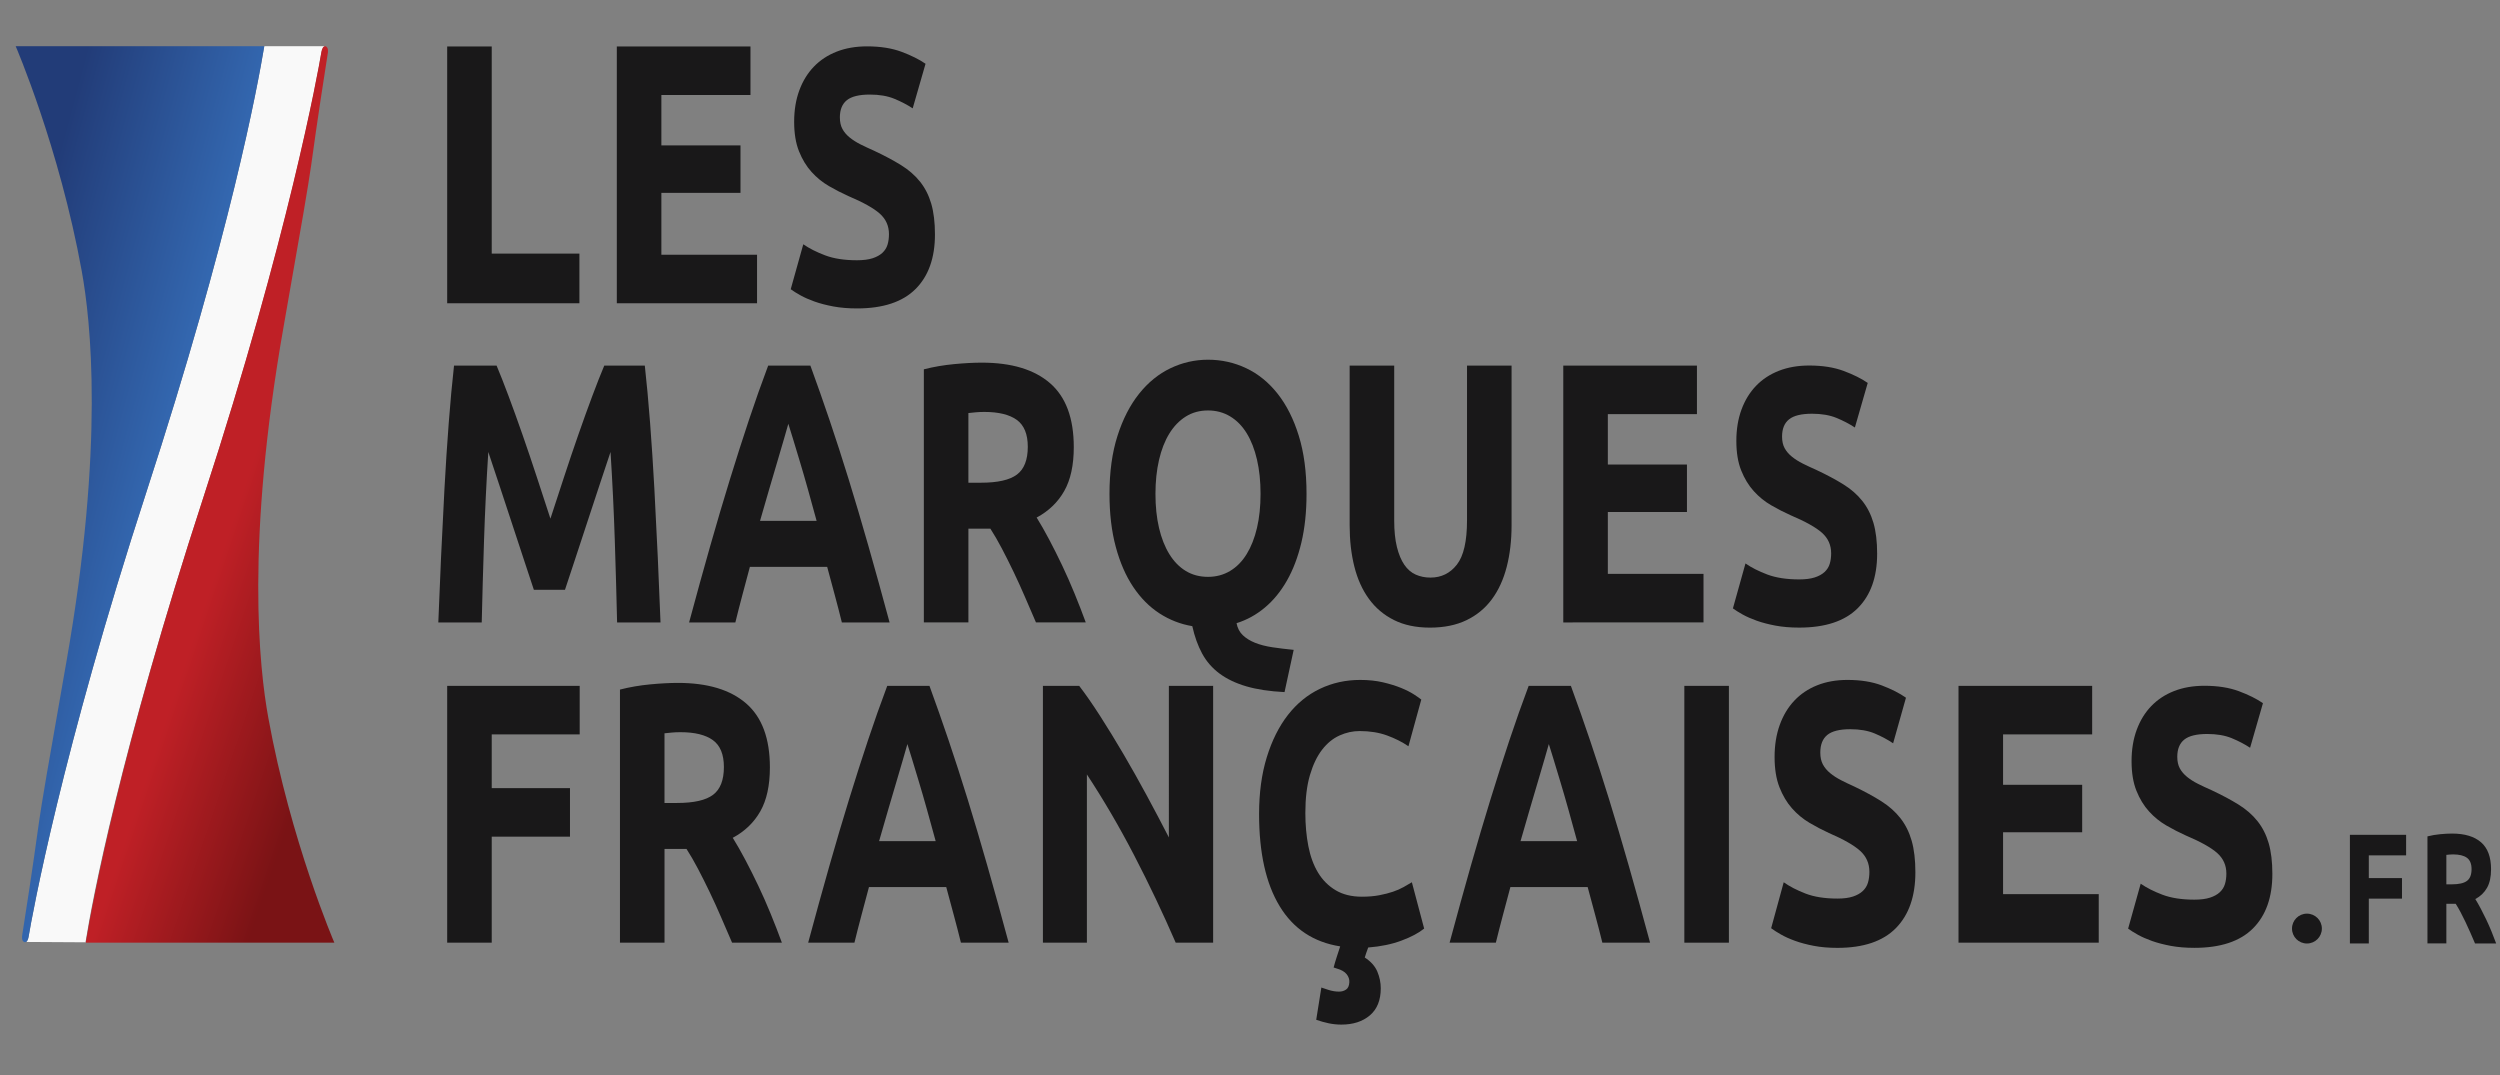 <?xml version="1.0" encoding="UTF-8"?> <!-- Generator: Adobe Illustrator 17.0.0, SVG Export Plug-In . SVG Version: 6.00 Build 0) --> <svg xmlns="http://www.w3.org/2000/svg" xmlns:xlink="http://www.w3.org/1999/xlink" version="1.1" id="Calque_1" x="0px" y="0px" width="186px" height="80px" viewBox="0 0 186 80" xml:space="preserve"><rect x="0" y="0" width="186" height="80" fill="#808080" stroke="none"/> <g> <path fill="#191819" d="M43.108,18.87v3.695H33.27V3.457h3.315V18.87H43.108z"></path> <path fill="#191819" d="M45.891,22.564V3.457h9.944v3.612h-6.629v3.75h5.886v3.529h-5.886v4.604h7.118v3.612H45.891z"></path> <path fill="#191819" d="M63.76,19.363c0.467,0,0.853-0.049,1.158-0.148c0.304-0.099,0.549-0.233,0.733-0.405 c0.184-0.171,0.311-0.373,0.382-0.607c0.071-0.233,0.106-0.494,0.106-0.782c0-0.611-0.227-1.119-0.68-1.524 c-0.454-0.405-1.232-0.84-2.337-1.308c-0.482-0.216-0.964-0.463-1.445-0.742c-0.482-0.279-0.914-0.629-1.296-1.052 c-0.383-0.422-0.694-0.935-0.935-1.537c-0.241-0.602-0.361-1.335-0.361-2.198c0-0.863,0.128-1.641,0.383-2.333 c0.255-0.692,0.616-1.281,1.084-1.767c0.467-0.485,1.034-0.858,1.7-1.119c0.666-0.26,1.416-0.391,2.252-0.391 c0.991,0,1.849,0.135,2.571,0.405c0.722,0.27,1.317,0.566,1.785,0.89l-0.956,3.317c-0.411-0.27-0.868-0.508-1.371-0.715 c-0.503-0.206-1.108-0.31-1.817-0.31c-0.793,0-1.364,0.139-1.71,0.418c-0.347,0.279-0.52,0.706-0.52,1.281 c0,0.342,0.064,0.63,0.191,0.863c0.128,0.234,0.308,0.445,0.542,0.634c0.234,0.189,0.503,0.36,0.807,0.512 c0.304,0.153,0.641,0.31,1.009,0.472c0.765,0.36,1.431,0.715,1.997,1.065c0.567,0.351,1.038,0.76,1.413,1.227 c0.375,0.468,0.655,1.016,0.839,1.645c0.184,0.63,0.276,1.394,0.276,2.292c0,1.744-0.482,3.097-1.445,4.059 c-0.964,0.962-2.415,1.443-4.356,1.443c-0.652,0-1.24-0.05-1.764-0.148c-0.524-0.099-0.988-0.22-1.392-0.364 s-0.751-0.297-1.041-0.458c-0.29-0.162-0.535-0.314-0.733-0.459l0.935-3.344c0.439,0.306,0.981,0.58,1.625,0.823 C62.035,19.242,62.825,19.363,63.76,19.363z"></path> <path fill="#191819" d="M36.947,27.202c0.256,0.607,0.55,1.356,0.884,2.247c0.334,0.892,0.682,1.857,1.044,2.895 c0.362,1.039,0.721,2.1,1.076,3.184c0.355,1.085,0.689,2.105,1.001,3.06c0.312-0.956,0.646-1.976,1.001-3.06 c0.355-1.084,0.713-2.146,1.076-3.184c0.362-1.038,0.71-2.003,1.044-2.895c0.334-0.891,0.628-1.64,0.884-2.247h3.017 c0.141,1.268,0.273,2.688,0.393,4.26c0.12,1.572,0.226,3.208,0.319,4.908c0.092,1.7,0.177,3.405,0.255,5.115 c0.078,1.709,0.145,3.318,0.202,4.825h-3.23c-0.043-1.856-0.099-3.878-0.17-6.066c-0.071-2.187-0.177-4.393-0.319-6.617 c-0.256,0.772-0.54,1.627-0.853,2.564c-0.313,0.937-0.622,1.875-0.927,2.812c-0.305,0.937-0.6,1.833-0.884,2.688 c-0.284,0.855-0.526,1.585-0.725,2.192H39.72c-0.199-0.607-0.441-1.337-0.725-2.192c-0.284-0.855-0.579-1.751-0.885-2.688 c-0.305-0.937-0.614-1.875-0.927-2.812c-0.313-0.937-0.597-1.792-0.853-2.564c-0.142,2.224-0.248,4.43-0.319,6.617 c-0.071,2.188-0.128,4.209-0.17,6.066h-3.23c0.056-1.507,0.124-3.116,0.202-4.825c0.078-1.709,0.163-3.414,0.255-5.115 c0.092-1.7,0.198-3.336,0.319-4.908c0.12-1.572,0.251-2.992,0.393-4.26H36.947z"></path> <path fill="#191819" d="M62.634,46.309c-0.164-0.664-0.34-1.346-0.529-2.045c-0.188-0.7-0.376-1.397-0.563-2.09h-5.751 c-0.186,0.697-0.373,1.395-0.559,2.096c-0.187,0.7-0.361,1.381-0.522,2.04h-3.442c0.554-2.058,1.08-3.961,1.577-5.707 c0.497-1.746,0.984-3.391,1.46-4.935c0.476-1.544,0.945-3.01,1.407-4.398c0.462-1.388,0.942-2.743,1.439-4.067h3.142 c0.484,1.323,0.96,2.679,1.43,4.067c0.469,1.388,0.943,2.854,1.42,4.398c0.477,1.544,0.964,3.189,1.462,4.935 c0.498,1.746,1.025,3.649,1.58,5.707H62.634z M58.652,31.53c-0.074,0.277-0.182,0.655-0.325,1.133 c-0.142,0.478-0.304,1.03-0.486,1.656c-0.182,0.626-0.385,1.315-0.61,2.068c-0.225,0.753-0.453,1.542-0.685,2.368h4.211 c-0.225-0.828-0.443-1.62-0.655-2.375c-0.211-0.755-0.412-1.445-0.602-2.072c-0.19-0.626-0.357-1.177-0.5-1.655 C58.856,32.176,58.74,31.802,58.652,31.53z"></path> <path fill="#191819" d="M73.047,26.981c2.21,0,3.902,0.51,5.078,1.53c1.176,1.02,1.764,2.605,1.764,4.756 c0,1.342-0.237,2.431-0.712,3.267c-0.475,0.837-1.158,1.494-2.051,1.971c0.298,0.478,0.609,1.025,0.935,1.641 c0.326,0.616,0.648,1.259,0.967,1.93c0.319,0.671,0.627,1.37,0.924,2.095c0.297,0.726,0.574,1.438,0.829,2.137h-3.705 c-0.27-0.625-0.544-1.259-0.821-1.902c-0.277-0.643-0.561-1.268-0.853-1.875c-0.291-0.607-0.58-1.181-0.864-1.723 c-0.285-0.542-0.569-1.034-0.853-1.475h-1.636v6.976h-3.315V27.477c0.722-0.184,1.469-0.312,2.242-0.386 C71.748,27.018,72.438,26.981,73.047,26.981z M73.239,30.648c-0.241,0-0.457,0.009-0.648,0.028 c-0.191,0.019-0.372,0.037-0.542,0.055v5.183h0.935c1.246,0,2.139-0.202,2.677-0.607c0.538-0.404,0.807-1.093,0.807-2.068 c0-0.937-0.273-1.603-0.818-1.999C75.105,30.846,74.301,30.648,73.239,30.648z"></path> <path fill="#191819" d="M97.206,36.741c0,1.342-0.128,2.55-0.383,3.626c-0.255,1.075-0.613,2.017-1.073,2.826 c-0.461,0.809-1.009,1.48-1.647,2.013c-0.637,0.533-1.339,0.919-2.104,1.158c0.071,0.367,0.226,0.666,0.468,0.896 c0.241,0.23,0.545,0.418,0.914,0.565c0.368,0.147,0.797,0.257,1.286,0.331c0.489,0.073,1.016,0.138,1.583,0.193l-0.68,3.143 c-1.105-0.055-2.051-0.198-2.837-0.427c-0.786-0.23-1.452-0.547-1.997-0.951c-0.545-0.405-0.977-0.901-1.296-1.489 c-0.319-0.589-0.563-1.268-0.733-2.04c-0.878-0.147-1.693-0.464-2.443-0.951c-0.751-0.487-1.402-1.144-1.955-1.971 c-0.553-0.827-0.985-1.82-1.296-2.978c-0.312-1.158-0.467-2.472-0.467-3.943c0-1.636,0.198-3.074,0.595-4.315 c0.396-1.241,0.931-2.284,1.604-3.129c0.673-0.845,1.452-1.479,2.337-1.902c0.885-0.423,1.817-0.634,2.794-0.634 c1.006,0,1.955,0.211,2.847,0.634c0.892,0.423,1.671,1.057,2.337,1.902c0.666,0.846,1.19,1.889,1.572,3.129 C97.015,33.667,97.206,35.106,97.206,36.741z M85.966,36.741c0,0.937,0.088,1.783,0.265,2.537c0.177,0.754,0.432,1.402,0.765,1.944 c0.333,0.542,0.74,0.961,1.222,1.255c0.482,0.294,1.034,0.441,1.657,0.441c0.609,0,1.158-0.147,1.647-0.441 c0.489-0.294,0.899-0.712,1.232-1.255c0.333-0.542,0.588-1.19,0.765-1.944c0.177-0.753,0.266-1.599,0.266-2.537 c0-0.937-0.089-1.787-0.266-2.55c-0.177-0.763-0.432-1.415-0.765-1.958c-0.333-0.542-0.744-0.96-1.232-1.254 c-0.489-0.294-1.038-0.441-1.647-0.441c-0.623,0-1.176,0.152-1.657,0.455c-0.482,0.303-0.889,0.726-1.222,1.268 c-0.333,0.542-0.588,1.195-0.765,1.958C86.055,34.982,85.966,35.823,85.966,36.741z"></path> <path fill="#191819" d="M106.385,46.695c-1.034,0-1.927-0.189-2.677-0.565c-0.751-0.376-1.37-0.9-1.859-1.572 c-0.489-0.671-0.85-1.47-1.084-2.399c-0.234-0.928-0.351-1.953-0.351-3.074V27.202h3.315v11.525c0,0.772,0.067,1.429,0.202,1.971 c0.134,0.542,0.319,0.984,0.552,1.323c0.234,0.34,0.517,0.584,0.85,0.731c0.333,0.147,0.698,0.221,1.094,0.221 c0.807,0,1.462-0.321,1.965-0.965c0.503-0.643,0.754-1.737,0.754-3.281V27.202h3.315v11.883c0,1.121-0.12,2.151-0.361,3.088 c-0.241,0.937-0.609,1.742-1.105,2.412c-0.496,0.671-1.126,1.19-1.891,1.558C108.34,46.511,107.434,46.695,106.385,46.695z"></path> <path fill="#191819" d="M116.308,46.309V27.202h9.944v3.612h-6.629v3.75h5.886v3.529h-5.886v4.604h7.118v3.612H116.308z"></path> <path fill="#191819" d="M133.859,43.108c0.467,0,0.853-0.049,1.158-0.148c0.304-0.099,0.549-0.233,0.733-0.405 c0.184-0.171,0.311-0.373,0.382-0.607c0.071-0.233,0.106-0.494,0.106-0.782c0-0.611-0.227-1.119-0.68-1.524 c-0.454-0.405-1.232-0.84-2.337-1.308c-0.482-0.216-0.964-0.463-1.445-0.742c-0.482-0.279-0.914-0.629-1.296-1.052 c-0.383-0.422-0.694-0.935-0.935-1.537c-0.241-0.602-0.361-1.335-0.361-2.198c0-0.863,0.128-1.641,0.383-2.333 c0.255-0.692,0.616-1.281,1.084-1.767c0.467-0.486,1.034-0.858,1.7-1.119c0.666-0.26,1.416-0.391,2.252-0.391 c0.991,0,1.849,0.135,2.571,0.405c0.722,0.27,1.318,0.566,1.785,0.89l-0.956,3.317c-0.411-0.27-0.868-0.508-1.371-0.715 c-0.503-0.206-1.109-0.31-1.817-0.31c-0.793,0-1.364,0.139-1.71,0.418c-0.347,0.279-0.52,0.706-0.52,1.281 c0,0.342,0.064,0.63,0.191,0.863c0.128,0.234,0.308,0.445,0.542,0.634c0.234,0.189,0.503,0.36,0.807,0.512 c0.304,0.153,0.641,0.31,1.009,0.472c0.765,0.36,1.431,0.715,1.997,1.065c0.567,0.351,1.038,0.76,1.413,1.227 c0.375,0.468,0.655,1.016,0.839,1.645c0.184,0.63,0.276,1.394,0.276,2.293c0,1.744-0.482,3.097-1.445,4.059 c-0.964,0.962-2.415,1.443-4.356,1.443c-0.652,0-1.24-0.05-1.764-0.148c-0.524-0.099-0.988-0.22-1.392-0.364 c-0.404-0.144-0.751-0.297-1.041-0.458c-0.29-0.162-0.535-0.314-0.733-0.459l0.935-3.344c0.439,0.306,0.981,0.58,1.625,0.823 C132.134,42.986,132.924,43.108,133.859,43.108z"></path> <path fill="#191819" d="M33.27,70.135V51.028h9.859v3.612h-6.544v3.998h5.822v3.612h-5.822v7.885H33.27z"></path> <path fill="#191819" d="M50.438,50.808c2.21,0,3.902,0.51,5.078,1.53c1.176,1.02,1.764,2.605,1.764,4.756 c0,1.342-0.237,2.431-0.712,3.267c-0.475,0.837-1.158,1.494-2.051,1.971c0.298,0.478,0.609,1.025,0.935,1.641 c0.326,0.616,0.648,1.259,0.967,1.93c0.319,0.671,0.627,1.37,0.924,2.095c0.297,0.726,0.574,1.438,0.829,2.137h-3.705 c-0.27-0.625-0.544-1.259-0.821-1.902c-0.277-0.643-0.561-1.268-0.853-1.875c-0.291-0.607-0.58-1.181-0.864-1.723 c-0.285-0.542-0.569-1.034-0.853-1.475h-1.636v6.976h-3.315V51.304c0.722-0.184,1.469-0.312,2.242-0.386 C49.138,50.845,49.829,50.808,50.438,50.808z M50.629,54.475c-0.241,0-0.457,0.009-0.648,0.028 c-0.191,0.019-0.372,0.037-0.542,0.055v5.183h0.935c1.246,0,2.139-0.202,2.677-0.607c0.538-0.404,0.807-1.093,0.807-2.068 c0-0.937-0.273-1.603-0.818-1.999C52.495,54.672,51.692,54.475,50.629,54.475z"></path> <path fill="#191819" d="M174.833,70.192v-8.081h4.182v1.528h-2.776v1.691h2.469v1.528h-2.469v3.335H174.833z"></path> <path fill="#191819" d="M182.433,62.017c0.937,0,1.655,0.216,2.154,0.647c0.499,0.431,0.748,1.102,0.748,2.011 c0,0.568-0.101,1.028-0.302,1.382c-0.201,0.354-0.491,0.632-0.87,0.834c0.126,0.202,0.258,0.433,0.397,0.694 c0.138,0.261,0.275,0.533,0.41,0.816c0.135,0.284,0.266,0.579,0.392,0.886c0.126,0.307,0.243,0.608,0.351,0.904h-1.572 c-0.115-0.264-0.231-0.532-0.348-0.805c-0.118-0.272-0.238-0.536-0.362-0.793c-0.124-0.257-0.246-0.499-0.366-0.729 c-0.121-0.229-0.241-0.437-0.362-0.624h-0.694v2.95h-1.406v-7.964c0.306-0.078,0.623-0.132,0.951-0.163 C181.882,62.033,182.174,62.017,182.433,62.017z M182.514,63.568c-0.102,0-0.194,0.004-0.275,0.012 c-0.081,0.008-0.158,0.016-0.23,0.023v2.192h0.397c0.529,0,0.907-0.085,1.136-0.257c0.228-0.171,0.342-0.462,0.342-0.875 c0-0.396-0.116-0.678-0.347-0.845C183.305,63.652,182.965,63.568,182.514,63.568z"></path> <path fill="#191819" d="M71.493,70.135c-0.164-0.664-0.34-1.346-0.529-2.045c-0.188-0.7-0.376-1.397-0.563-2.09H64.65 c-0.186,0.697-0.373,1.395-0.559,2.096c-0.187,0.7-0.361,1.381-0.522,2.04h-3.442c0.554-2.058,1.08-3.961,1.577-5.707 c0.497-1.746,0.984-3.391,1.46-4.935c0.476-1.544,0.945-3.01,1.407-4.398c0.462-1.388,0.942-2.743,1.439-4.067h3.142 c0.484,1.323,0.96,2.679,1.43,4.067c0.469,1.388,0.943,2.854,1.42,4.398c0.477,1.544,0.964,3.189,1.462,4.935 c0.498,1.746,1.025,3.649,1.58,5.707H71.493z M67.51,55.357c-0.074,0.277-0.182,0.655-0.325,1.133 c-0.142,0.478-0.304,1.03-0.486,1.656c-0.182,0.626-0.385,1.315-0.61,2.068c-0.225,0.753-0.453,1.542-0.685,2.368h4.211 c-0.225-0.828-0.443-1.62-0.655-2.375c-0.211-0.755-0.412-1.445-0.602-2.072c-0.19-0.626-0.357-1.177-0.5-1.655 C67.714,56.002,67.598,55.628,67.51,55.357z"></path> <path fill="#191819" d="M87.473,70.135c-0.949-2.187-1.976-4.347-3.081-6.479c-1.105-2.132-2.281-4.145-3.527-6.038v12.517h-3.272 V51.028h2.699c0.467,0.607,0.984,1.351,1.551,2.233c0.566,0.882,1.144,1.825,1.732,2.826c0.588,1.002,1.172,2.04,1.753,3.116 c0.581,1.075,1.126,2.109,1.636,3.102V51.028h3.293v19.107H87.473z"></path> <path fill="#191819" d="M101.794,70.494c-0.057,0.147-0.106,0.285-0.149,0.414c-0.043,0.128-0.078,0.239-0.106,0.331 c0.453,0.294,0.765,0.643,0.935,1.048c0.17,0.404,0.255,0.818,0.255,1.241c0,0.882-0.269,1.553-0.807,2.013 c-0.539,0.459-1.247,0.689-2.125,0.689c-0.312,0-0.623-0.032-0.935-0.096c-0.312-0.065-0.624-0.152-0.935-0.262l0.382-2.399 c0.099,0.037,0.28,0.096,0.542,0.179c0.262,0.083,0.521,0.124,0.776,0.124c0.198,0,0.372-0.051,0.52-0.152 c0.149-0.101,0.23-0.28,0.244-0.538c0.014-0.221-0.053-0.423-0.202-0.607c-0.149-0.184-0.386-0.322-0.712-0.414l-0.255-0.083 c0.056-0.221,0.131-0.473,0.223-0.758c0.092-0.285,0.181-0.556,0.266-0.813c-1.983-0.312-3.485-1.31-4.505-2.991 c-1.02-1.682-1.53-3.966-1.53-6.852c0-1.581,0.191-2.991,0.574-4.232c0.383-1.241,0.906-2.288,1.572-3.143 c0.666-0.855,1.459-1.503,2.38-1.944c0.921-0.441,1.919-0.662,2.996-0.662c0.623,0,1.19,0.06,1.7,0.179 c0.51,0.12,0.956,0.258,1.339,0.414c0.382,0.156,0.701,0.317,0.956,0.482c0.255,0.165,0.439,0.294,0.552,0.386l-0.956,3.474 c-0.453-0.312-0.981-0.579-1.583-0.8c-0.602-0.221-1.285-0.331-2.05-0.331c-0.51,0-1.009,0.11-1.498,0.331 c-0.489,0.221-0.921,0.575-1.296,1.061c-0.375,0.487-0.677,1.117-0.903,1.889c-0.227,0.772-0.34,1.709-0.34,2.812 c0,0.882,0.074,1.705,0.223,2.468c0.149,0.763,0.389,1.42,0.722,1.971c0.333,0.551,0.768,0.988,1.307,1.31 c0.538,0.322,1.19,0.482,1.955,0.482c0.482,0,0.914-0.037,1.296-0.11c0.383-0.073,0.722-0.161,1.02-0.262 c0.297-0.101,0.559-0.216,0.786-0.345c0.226-0.128,0.432-0.248,0.616-0.358l0.914,3.446c-0.411,0.331-0.974,0.63-1.689,0.896 C103.554,70.25,102.728,70.42,101.794,70.494z"></path> <path fill="#191819" d="M119.215,70.135c-0.164-0.664-0.34-1.346-0.529-2.045c-0.188-0.7-0.376-1.397-0.563-2.09h-5.751 c-0.186,0.697-0.373,1.395-0.559,2.096c-0.187,0.7-0.361,1.381-0.522,2.04h-3.442c0.554-2.058,1.08-3.961,1.577-5.707 c0.497-1.746,0.984-3.391,1.46-4.935c0.476-1.544,0.945-3.01,1.407-4.398c0.462-1.388,0.942-2.743,1.439-4.067h3.142 c0.484,1.323,0.96,2.679,1.43,4.067c0.469,1.388,0.943,2.854,1.42,4.398c0.477,1.544,0.964,3.189,1.462,4.935 c0.498,1.746,1.025,3.649,1.58,5.707H119.215z M115.233,55.357c-0.074,0.277-0.182,0.655-0.325,1.133 c-0.142,0.478-0.304,1.03-0.486,1.656c-0.182,0.626-0.385,1.315-0.61,2.068c-0.225,0.753-0.453,1.542-0.685,2.368h4.211 c-0.225-0.828-0.443-1.62-0.655-2.375c-0.211-0.755-0.412-1.445-0.602-2.072c-0.19-0.626-0.357-1.177-0.5-1.655 C115.437,56.002,115.321,55.628,115.233,55.357z"></path> <path fill="#191819" d="M125.315,51.028h3.315v19.107h-3.315V51.028z"></path> <path fill="#191819" d="M136.704,66.854c0.467,0,0.853-0.05,1.158-0.152c0.304-0.101,0.549-0.239,0.733-0.414 c0.184-0.175,0.311-0.381,0.382-0.62c0.071-0.239,0.106-0.505,0.106-0.8c0-0.625-0.227-1.144-0.68-1.558 c-0.454-0.414-1.232-0.859-2.337-1.337c-0.482-0.221-0.964-0.473-1.445-0.758c-0.482-0.285-0.914-0.643-1.296-1.075 c-0.383-0.432-0.694-0.956-0.935-1.572c-0.241-0.616-0.361-1.365-0.361-2.247c0-0.882,0.128-1.677,0.383-2.385 c0.255-0.707,0.616-1.31,1.084-1.806c0.467-0.496,1.034-0.878,1.7-1.144c0.666-0.266,1.416-0.4,2.252-0.4 c0.991,0,1.849,0.138,2.571,0.414c0.722,0.276,1.318,0.579,1.785,0.91l-0.956,3.391c-0.411-0.276-0.868-0.519-1.371-0.731 c-0.503-0.211-1.109-0.317-1.817-0.317c-0.793,0-1.364,0.143-1.71,0.427c-0.347,0.285-0.52,0.722-0.52,1.31 c0,0.349,0.064,0.644,0.191,0.882c0.128,0.239,0.308,0.455,0.542,0.648c0.234,0.193,0.503,0.368,0.807,0.524 c0.304,0.156,0.641,0.317,1.009,0.483c0.765,0.368,1.431,0.731,1.997,1.089c0.567,0.358,1.038,0.777,1.413,1.255 c0.375,0.478,0.655,1.039,0.839,1.682c0.184,0.644,0.276,1.425,0.276,2.344c0,1.783-0.482,3.166-1.445,4.149 c-0.964,0.983-2.415,1.475-4.356,1.475c-0.652,0-1.24-0.051-1.764-0.152c-0.524-0.101-0.988-0.225-1.392-0.372 c-0.404-0.147-0.751-0.303-1.041-0.469c-0.29-0.165-0.535-0.321-0.733-0.469l0.935-3.419c0.439,0.313,0.981,0.593,1.625,0.841 C134.979,66.73,135.769,66.854,136.704,66.854z"></path> <path fill="#191819" d="M145.713,70.135V51.028h9.944v3.612h-6.629v3.75h5.886v3.529h-5.886v4.604h7.118v3.612H145.713z"></path> <path fill="#191819" d="M163.263,66.934c0.467,0,0.853-0.049,1.158-0.148c0.304-0.099,0.549-0.233,0.733-0.405 c0.184-0.171,0.311-0.373,0.382-0.607c0.071-0.233,0.106-0.494,0.106-0.782c0-0.611-0.227-1.119-0.68-1.524 c-0.454-0.405-1.232-0.84-2.337-1.308c-0.482-0.216-0.964-0.463-1.445-0.742c-0.482-0.279-0.914-0.629-1.296-1.052 c-0.383-0.422-0.694-0.935-0.935-1.537c-0.241-0.602-0.361-1.335-0.361-2.198c0-0.863,0.128-1.641,0.383-2.333 c0.255-0.692,0.616-1.281,1.084-1.766c0.467-0.485,1.034-0.858,1.7-1.119c0.666-0.26,1.416-0.391,2.252-0.391 c0.991,0,1.849,0.135,2.571,0.405c0.722,0.27,1.317,0.566,1.785,0.89l-0.956,3.317c-0.411-0.27-0.868-0.508-1.371-0.715 c-0.503-0.206-1.108-0.31-1.817-0.31c-0.793,0-1.364,0.139-1.71,0.418c-0.347,0.279-0.52,0.706-0.52,1.281 c0,0.342,0.064,0.63,0.191,0.863c0.128,0.234,0.308,0.445,0.542,0.634c0.234,0.189,0.503,0.36,0.807,0.512 c0.304,0.153,0.641,0.31,1.009,0.472c0.765,0.36,1.431,0.715,1.997,1.065c0.567,0.351,1.038,0.76,1.413,1.227 c0.375,0.468,0.655,1.016,0.839,1.645c0.184,0.63,0.276,1.394,0.276,2.292c0,1.744-0.482,3.097-1.445,4.059 c-0.964,0.962-2.415,1.443-4.356,1.443c-0.652,0-1.24-0.05-1.764-0.148c-0.524-0.099-0.988-0.22-1.392-0.364 s-0.751-0.297-1.041-0.458c-0.29-0.162-0.535-0.314-0.733-0.459l0.935-3.344c0.439,0.306,0.981,0.58,1.625,0.823 C161.539,66.813,162.328,66.934,163.263,66.934z"></path> <path fill="#F9F9F9" d="M24.19,3.438v0.002c-0.177,0.008-0.274,0.455-0.274,0.455c-0.238,1.449-2.456,13.768-8.747,33.006 c-6.29,19.236-8.304,30.043-8.813,33.236h0.056L6.37,70.129l-0.002-0.022l-4.422-0.026c0.144-0.089,0.187-0.421,0.187-0.421 c0.24-1.453,2.462-13.733,8.747-33.015c6.283-19.282,8.276-30.193,8.783-33.208H24.19z"></path> <linearGradient id="SVGID_1_" gradientUnits="userSpaceOnUse" x1="-1.551" y1="33.471" x2="11.735" y2="37.031"> <stop offset="0" style="stop-color:#223C78"></stop> <stop offset="0.999" style="stop-color:#3469B2"></stop> </linearGradient> <path fill="url(#SVGID_1_)" d="M19.664,3.438c-0.507,3.016-2.5,13.925-8.783,33.207c-6.285,19.282-8.507,31.56-8.747,33.013 c0,0-0.043,0.328-0.187,0.417c-0.016,0.011-0.034,0.018-0.054,0.021C1.869,70.1,1.846,70.1,1.82,70.092 c-0.246-0.074-0.171-0.491-0.171-0.491c1.825-11.643,0.419-4.093,3.281-20.308c2.863-16.213,1.812-25.483,1.152-29.125 C4.413,10.953,1.167,3.438,1.167,3.438H19.664z"></path> <linearGradient id="SVGID_2_" gradientUnits="userSpaceOnUse" x1="14.953" y1="36.673" x2="28.247" y2="41.154"> <stop offset="0.206" style="stop-color:#BF2026"></stop> <stop offset="1" style="stop-color:#7A1315"></stop> </linearGradient> <path fill="url(#SVGID_2_)" d="M6.378,70.135c0.507-3.016,2.5-13.943,8.783-33.225c6.285-19.282,8.507-31.57,8.747-33.022 c0,0,0.043-0.333,0.187-0.422c0.016-0.011,0.034-0.02,0.054-0.024c0.023-0.005,0.046-0.006,0.072,0.002 c0.246,0.074,0.171,0.49,0.171,0.49c-1.825,11.643-0.419,4.093-3.281,20.307c-2.863,16.213-1.812,25.501-1.152,29.143 c1.669,9.216,4.916,16.75,4.916,16.75H6.378z"></path> <circle fill="#191819" cx="171.636" cy="69.086" r="1.111"></circle> </g> </svg> 